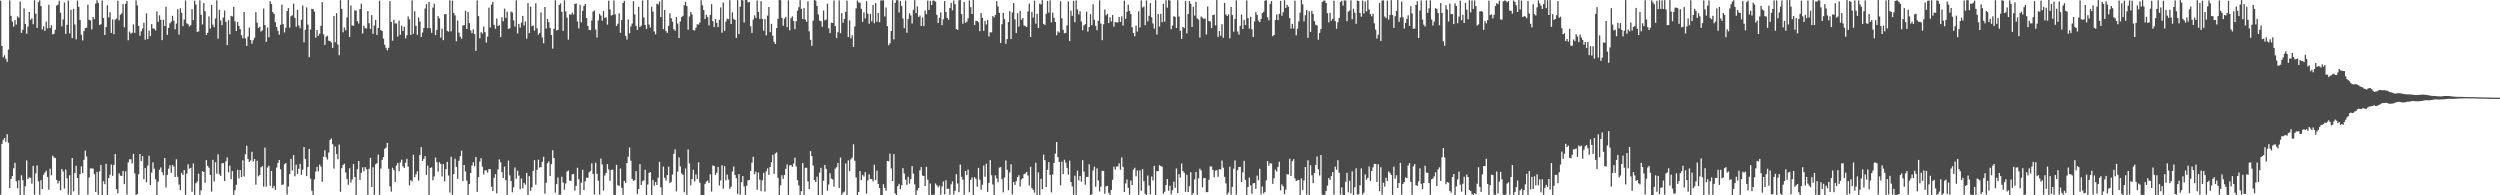 <?xml version="1.0" encoding="UTF-8"?>
<svg xmlns="http://www.w3.org/2000/svg" width="1920" height="150">
  <path d="M0 0.471h1v149.136H0zM1 35.258h1v75.233H1zM2 44.006h1v63.403H2zM3 42.430h1v63.516H3zM4 45.091h1v63.768H4zM5 47.455h1v55.589H5zM6 38.025h1v71.624H6zM7 0.299h1v144.202H7zM8 12.163h1v125.322H8zM9 16.569h1v118.681H9zM10 20.426h1v108.866H10zM11 15.337h1v109.697H11zM12 18.898h1v120.326H12zM13 12.579h1v132.007H13zM14 13.606h1v124.830H14zM15 1.200h1v148.577H15zM16 25.236h1v109.416H16zM17 22.820h1v115.565H17zM18 6.436h1v143.242H18zM19 18.458h1v124.582H19zM20 25.888h1v97.339H20zM21 20.432h1v117.060H21zM22 9.227h1v126.909H22zM23 15.179h1v121.425H23zM24 14.122h1v126.928H24zM25 18.653h1v108.734H25zM26 0.198h1v149.336H26zM27 10.522h1v122.605H27zM28 21.413h1v105.618H28zM29 1.699h1v137.574H29zM30 0.241h1v149.270H30zM31 4.681h1v133.737H31zM32 22.586h1v122.626H32zM33 20.218h1v114.010H33zM34 23.706h1v108.767H34zM35 16.577h1v114.521H35zM36 21.735h1v114.174H36zM37 3.675h1v142.061H37zM38 21.605h1v107.951H38zM39 19.361h1v115.276H39zM40 26.432h1v93.128H40zM41 25.886h1v95.048H41zM42 22.816h1v98.540H42zM43 4.321h1v133.871H43zM44 3.606h1v137.347H44zM45 0.588h1v138.373H45zM46 9.793h1v136.331H46zM47 20.268h1v109.596H47zM48 14.964h1v116.713H48zM49 1.944h1v142.850H49zM50 26.074h1v104.150H50zM51 19.071h1v117.819H51zM52 0.464h1v148.947H52zM53 25.583h1v109.037H53zM54 7.535h1v142.175H54zM55 29.284h1v92.039H55zM56 6.758h1v140.227H56zM57 18.774h1v114.114H57zM58 30.218h1v97.132H58zM59 0.387h1v136.305H59zM60 5.209h1v144.457H60zM61 15.347h1v118.399H61zM62 26.679h1v101.040H62zM63 31.033h1v101.931H63zM64 23.923h1v98.820H64zM65 21.619h1v94.026H65zM66 21.250h1v98.967H66zM67 3.512h1v145.945H67zM68 15.194h1v121.203H68zM69 15.681h1v113.671H69zM70 22.561h1v106.786H70zM71 13.092h1v116.460H71zM72 14.672h1v119.084H72zM73 2.754h1v144.725H73zM74 0.178h1v131.864H74zM75 2.190h1v147.337H75zM76 19.312h1v112.392H76zM77 18.635h1v108.012H77zM78 0.366h1v149.467H78zM79 13.757h1v125.417H79zM80 26.807h1v114.652H80zM81 20.795h1v104.980H81zM82 3.969h1v145.728H82zM83 13.370h1v123.375H83zM84 9.366h1v124.752H84zM85 25.308h1v101.046H85zM86 14.953h1v120.041H86zM87 26.278h1v100.386H87zM88 15.107h1v103.213H88zM89 14.279h1v130.989H89zM90 0.548h1v147.868H90zM91 15.600h1v117.536H91zM92 11.338h1v123.584H92zM93 10.241h1v124.858H93zM94 3.189h1v128.084H94zM95 20.951h1v120.465H95zM96 2.959h1v128.579H96zM97 0.747h1v148.707H97zM98 30.914h1v93.830H98zM99 24.248h1v98.100H99zM100 25.863h1v96.470H100zM101 25.156h1v100.260H101zM102 18.763h1v99.417H102zM103 25.223h1v107.889H103zM104 0.290h1v149.355H104zM105 4.218h1v144.790H105zM106 19.840h1v113.975H106zM107 27.495h1v90.825H107zM108 24.022h1v99.702H108zM109 21.977h1v97.918H109zM110 17.510h1v120.169H110zM111 30.504h1v98.455H111zM112 10.282h1v129.715H112zM113 30.002h1v97.089H113zM114 23.467h1v96.147H114zM115 27.736h1v114.376H115zM116 18.489h1v114.001H116zM117 21.745h1v102.947H117zM118 22.189h1v107.345H118zM119 23.399h1v114.202H119zM120 8.822h1v140.915H120zM121 16.721h1v122.826H121zM122 11.783h1v118.645H122zM123 15.176h1v113.452H123zM124 30.808h1v101.360H124zM125 15.131h1v119.426H125zM126 19.991h1v101.344H126zM127 5.163h1v138.888H127zM128 26.803h1v107.555H128zM129 21.446h1v108.109H129zM130 17.935h1v108.980H130zM131 16.613h1v116.102H131zM132 12.133h1v114.524H132zM133 15.859h1v112.087H133zM134 22.550h1v113.396H134zM135 18.075h1v104.311H135zM136 7.079h1v128.726H136zM137 26.595h1v115.134H137zM138 6.415h1v139.581H138zM139 9.860h1v122.899H139zM140 20.116h1v114.293H140zM141 15.048h1v115.536H141zM142 0.365h1v149.253H142zM143 17.935h1v115.373H143zM144 18.654h1v107.518H144zM145 20.301h1v109.185H145zM146 19.345h1v109.527H146zM147 6.990h1v140.335H147zM148 15.410h1v110.140H148zM149 0.584h1v149.115H149zM150 3.506h1v137.229H150zM151 24.502h1v114.864H151zM152 24.104h1v109.297H152zM153 0.327h1v149.299H153zM154 11.335h1v134.765H154zM155 18.776h1v112.639H155zM156 2.420h1v129.604H156zM157 8.609h1v131.714H157zM158 26.862h1v96.101H158zM159 25.256h1v102.096H159zM160 12.601h1v116.230H160zM161 21.976h1v112.340H161zM162 3.740h1v143.420H162zM163 18.968h1v103.752H163zM164 20.821h1v118.582H164zM165 14.228h1v110.384H165zM166 0.280h1v133.025H166zM167 29.689h1v88.849H167zM168 7.577h1v126.252H168zM169 15.672h1v119.407H169zM170 19.371h1v106.074H170zM171 13.448h1v111.798H171zM172 8.125h1v130.959H172zM173 16.704h1v107.247H173zM174 34.624h1v86.309H174zM175 15.538h1v116.796H175zM176 26.292h1v100.956H176zM177 12.162h1v125.507H177zM178 12.621h1v118.817H178zM179 5.292h1v144.256H179zM180 16.443h1v129.640H180zM181 23.790h1v118.065H181zM182 16.847h1v113.566H182zM183 19.956h1v117.085H183zM184 22.382h1v108.243H184zM185 27.047h1v108.855H185zM186 29.408h1v93.741H186zM187 9.214h1v126.328H187zM188 29.565h1v88.894H188zM189 35.274h1v76.675H189zM190 28.090h1v94.071H190zM191 21.156h1v103.193H191zM192 30.709h1v92.530H192zM193 33.572h1v82.994H193zM194 30.939h1v93.137H194zM195 28.955h1v93.151H195zM196 9.352h1v132.498H196zM197 17.420h1v106.000H197zM198 21.544h1v113.889H198zM199 20.510h1v113.789H199zM200 24.293h1v104.224H200zM201 23.280h1v104.325H201zM202 6.522h1v136.853H202zM203 19.236h1v94.120H203zM204 32.169h1v111.134H204zM205 21.096h1v107.582H205zM206 28.607h1v98.692H206zM207 0.902h1v141.718H207zM208 3.106h1v128.168H208zM209 9.326h1v135.139H209zM210 10.583h1v132.165H210zM211 17.059h1v128.792H211zM212 20.679h1v107.991H212zM213 23.654h1v101.450H213zM214 26.685h1v96.191H214zM215 19.029h1v110.911H215zM216 3.580h1v138.385H216zM217 18.594h1v123.091H217zM218 24.911h1v101.288H218zM219 21.304h1v103.935H219zM220 8.425h1v141.000H220zM221 6.206h1v137.025H221zM222 21.212h1v112.537H222zM223 12.496h1v109.507H223zM224 11.787h1v119.206H224zM225 2.771h1v116.352H225zM226 13.751h1v121.693H226zM227 20.530h1v105.915H227zM228 7.596h1v126.008H228zM229 19.503h1v110.139H229zM230 21.679h1v104.116H230zM231 15.231h1v119.011H231zM232 4.227h1v126.194H232zM233 32.534h1v80.373H233zM234 22.854h1v99.210H234zM235 5.740h1v129.494H235zM236 18.907h1v109.293H236zM237 43.856h1v70.537H237zM238 22.553h1v114.658H238zM239 6.780h1v139.682H239zM240 7.015h1v142.905H240zM241 8.983h1v128.775H241zM242 28.940h1v102.774H242zM243 23.092h1v104.996H243zM244 27.499h1v104.082H244zM245 25.886h1v100.503H245zM246 19.808h1v108.069H246zM247 1.622h1v137.930H247zM248 26.311h1v94.164H248zM249 34.474h1v80.940H249zM250 28.154h1v92.669H250zM251 27.452h1v95.125H251zM252 31.220h1v85.929H252zM253 31.542h1v75.951H253zM254 32.690h1v73.632H254zM255 36.739h1v74.049H255zM256 12.219h1v117.221H256zM257 32.458h1v80.030H257zM258 10.132h1v108.157H258zM259 34.194h1v88.105H259zM260 42.392h1v68.599H260zM261 0.139h1v147.185H261zM262 6.794h1v122.383H262zM263 24.813h1v101.838H263zM264 21.157h1v104.558H264zM265 23.246h1v109.144H265zM266 13.398h1v123.957H266zM267 0.032h1v141.829H267zM268 28.384h1v100.823H268zM269 4.208h1v136.007H269zM270 19.473h1v118.285H270zM271 19.906h1v106.135H271zM272 8.008h1v127.937H272zM273 8.128h1v141.559H273zM274 16.205h1v113.740H274zM275 18.055h1v105.650H275zM276 6.907h1v131.223H276zM277 2.825h1v129.903H277zM278 25.823h1v102.665H278zM279 19.774h1v111.782H279zM280 21.653h1v106.713H280zM281 21.867h1v108.152H281zM282 8.556h1v141.032H282zM283 17.885h1v111.756H283zM284 22.190h1v99.039H284zM285 11.566h1v132.149H285zM286 26.025h1v102.433H286zM287 19.614h1v129.953H287zM288 15.241h1v111.043H288zM289 26.828h1v98.549H289zM290 21.529h1v97.208H290zM291 0.493h1v149.143H291zM292 23.166h1v106.242H292zM293 23.836h1v98.996H293zM294 29.644h1v90.991H294zM295 34.361h1v79.922H295zM296 36.689h1v76.744H296zM297 38.674h1v71.015H297zM298 36.693h1v92.907H298zM299 0.912h1v142.288H299zM300 16.865h1v130.335H300zM301 31.253h1v97.574H301zM302 15.187h1v115.482H302zM303 17.969h1v121.783H303zM304 18.050h1v109.035H304zM305 28.180h1v96.957H305zM306 15.811h1v115.753H306zM307 26.730h1v98.026H307zM308 19.677h1v102.969H308zM309 23.831h1v103.869H309zM310 20.547h1v108.411H310zM311 29.475h1v95.479H311zM312 27.063h1v94.889H312zM313 12.569h1v115.354H313zM314 14.911h1v127.467H314zM315 26.893h1v111.515H315zM316 0.291h1v138.980H316zM317 25.854h1v93.027H317zM318 8.674h1v127.424H318zM319 19.812h1v114.028H319zM320 26.662h1v104.851H320zM321 13.490h1v125.151H321zM322 16.541h1v102.470H322zM323 28.414h1v84.591H323zM324 25.011h1v98.616H324zM325 21.574h1v100.507H325zM326 6.576h1v113.347H326zM327 3.159h1v131.116H327zM328 21.635h1v105.567H328zM329 1.520h1v148.184H329zM330 21.651h1v107.326H330zM331 25.212h1v103.316H331zM332 5.845h1v132.636H332zM333 2.802h1v132.662H333zM334 26.974h1v94.089H334zM335 23.001h1v101.598H335zM336 12.395h1v119.406H336zM337 14.124h1v110.421H337zM338 28.885h1v96.963H338zM339 22.035h1v113.446H339zM340 30.830h1v95.151H340zM341 10.959h1v128.391H341zM342 10.796h1v119.077H342zM343 23.686h1v100.653H343zM344 24.310h1v110.439H344zM345 0.273h1v147.661H345zM346 24.087h1v96.267H346zM347 0.517h1v149.233H347zM348 9.915h1v123.760H348zM349 11.846h1v109.988H349zM350 31.677h1v96.495H350zM351 15.777h1v121.523H351zM352 25.050h1v98.393H352zM353 28.216h1v91.694H353zM354 29.743h1v85.955H354zM355 19.618h1v119.443H355zM356 19.320h1v107.389H356zM357 8.246h1v123.437H357zM358 22.279h1v116.383H358zM359 9.148h1v140.689H359zM360 17.750h1v123.590H360zM361 23.371h1v109.524H361zM362 25.483h1v101.595H362zM363 22.539h1v102.064H363zM364 26.206h1v101.498H364zM365 39.108h1v81.444H365zM366 0.351h1v146.989H366zM367 12.373h1v123.681H367zM368 29.419h1v94.658H368zM369 24.713h1v96.722H369zM370 25.742h1v102.325H370zM371 20.325h1v113.633H371zM372 24.661h1v106.149H372zM373 32.684h1v98.137H373zM374 28.092h1v104.470H374zM375 5.838h1v124.027H375zM376 21.075h1v108.935H376zM377 3.467h1v139.906H377zM378 1.464h1v145.209H378zM379 19.110h1v117.484H379zM380 21.993h1v111.807H380zM381 14.256h1v134.199H381zM382 20.035h1v110.065H382zM383 19.288h1v103.121H383zM384 28.513h1v96.178H384zM385 13.264h1v118.883H385zM386 16.334h1v120.423H386zM387 6.595h1v121.335H387zM388 13.734h1v124.621H388zM389 8.889h1v140.804H389zM390 22.163h1v101.181H390zM391 21.817h1v112.816H391zM392 8.843h1v130.216H392zM393 9.565h1v138.138H393zM394 15.622h1v128.189H394zM395 20.395h1v108.208H395zM396 0.268h1v137.048H396zM397 25.698h1v105.389H397zM398 18.314h1v116.548H398zM399 21.209h1v124.124H399zM400 17.288h1v119.849H400zM401 12.163h1v132.545H401zM402 19.602h1v120.861H402zM403 16.510h1v125.305H403zM404 29.717h1v103.085H404zM405 2.372h1v147.474H405zM406 25.492h1v109.818H406zM407 5.087h1v141.406H407zM408 20.126h1v123.751H408zM409 19.558h1v111.686H409zM410 23.433h1v99.614H410zM411 2.549h1v139.292H411zM412 21.770h1v108.668H412zM413 26.613h1v96.031H413zM414 25.301h1v103.358H414zM415 9.519h1v118.820H415zM416 28.828h1v95.422H416zM417 33.232h1v87.205H417zM418 5.388h1v143.373H418zM419 21.945h1v118.371H419zM420 14.704h1v110.691H420zM421 17.048h1v106.843H421zM422 21.380h1v113.834H422zM423 26.856h1v99.211H423zM424 37.338h1v78.042H424zM425 22.099h1v99.310H425zM426 0.247h1v147.724H426zM427 23.366h1v118.044H427zM428 23.050h1v113.220H428zM429 3.723h1v145.846H429zM430 2.616h1v146.821H430zM431 9.074h1v126.663H431zM432 23.705h1v116.471H432zM433 0.192h1v145.460H433zM434 8.717h1v132.160H434zM435 13.524h1v118.253H435zM436 30.399h1v100.549H436zM437 10.935h1v127.644H437zM438 11.388h1v127.662H438zM439 9.656h1v124.213H439zM440 11.122h1v122.397H440zM441 3.122h1v143.282H441zM442 2.549h1v140.183H442zM443 16.409h1v112.425H443zM444 21.882h1v115.786H444zM445 3.642h1v145.882H445zM446 17.088h1v123.213H446zM447 8.319h1v122.040H447zM448 4.487h1v141.490H448zM449 2.966h1v136.250H449zM450 13.829h1v122.687H450zM451 19.930h1v116.617H451zM452 23.010h1v109.317H452zM453 23.161h1v108.068H453zM454 15.753h1v109.664H454zM455 8.898h1v124.679H455zM456 8.029h1v141.332H456zM457 22.680h1v102.344H457zM458 28.830h1v104.627H458zM459 15.770h1v123.017H459zM460 10.672h1v138.706H460zM461 12.006h1v109.821H461zM462 15.904h1v110.384H462zM463 8.488h1v137.840H463zM464 13.738h1v121.089H464zM465 13.251h1v119.578H465zM466 18.892h1v107.118H466zM467 0.533h1v129.634H467zM468 7.285h1v131.595H468zM469 11.907h1v118.606H469zM470 11.400h1v118.910H470zM471 0.374h1v149.273H471zM472 11.021h1v138.824H472zM473 19.936h1v106.702H473zM474 18.209h1v124.040H474zM475 10.225h1v132.493H475zM476 25.149h1v104.256H476zM477 15.464h1v128.800H477zM478 2.292h1v147.304H478zM479 0.606h1v138.283H479zM480 27.569h1v112.907H480zM481 30.342h1v94.907H481zM482 14.941h1v105.498H482zM483 25.527h1v87.797H483zM484 20.294h1v103.166H484zM485 18.082h1v119.263H485zM486 0.925h1v138.024H486zM487 11.044h1v127.278H487zM488 19.806h1v111.621H488zM489 22.949h1v125.985H489zM490 5.225h1v140.019H490zM491 20.731h1v105.331H491zM492 19.687h1v122.424H492zM493 0.351h1v138.857H493zM494 13.428h1v125.040H494zM495 19.179h1v111.220H495zM496 22.174h1v127.578H496zM497 0.000h1v141.736H497zM498 18.894h1v113.877H498zM499 21.125h1v110.974H499zM500 5.105h1v144.693H500zM501 8.917h1v129.230H501zM502 24.158h1v118.458H502zM503 26.377h1v113.366H503zM504 2.814h1v139.213H504zM505 3.490h1v132.968H505zM506 1.156h1v123.134H506zM507 13.171h1v130.672H507zM508 0.053h1v149.640H508zM509 22.370h1v105.644H509zM510 7.639h1v128.934H510zM511 23.869h1v114.771H511zM512 25.262h1v109.158H512zM513 19.883h1v108.151H513zM514 10.256h1v130.356H514zM515 14.035h1v125.518H515zM516 16.646h1v117.371H516zM517 22.349h1v95.841H517zM518 23.667h1v91.093H518zM519 13.177h1v133.841H519zM520 18.140h1v113.618H520zM521 29.257h1v91.686H521zM522 16.509h1v111.308H522zM523 13.151h1v120.083H523zM524 12.124h1v122.041H524zM525 3.971h1v143.708H525zM526 1.421h1v127.994H526zM527 4.656h1v144.970H527zM528 22.841h1v91.885H528zM529 12.637h1v112.922H529zM530 9.265h1v133.118H530zM531 11.066h1v126.391H531zM532 23.115h1v107.283H532zM533 23.422h1v116.003H533zM534 21.306h1v112.729H534zM535 18.631h1v118.715H535zM536 18.875h1v105.776H536zM537 17.252h1v123.077H537zM538 0.152h1v149.842H538zM539 4.039h1v145.766H539zM540 7.682h1v142.029H540zM541 14.547h1v126.809H541zM542 11.330h1v128.135H542zM543 13.101h1v125.561H543zM544 19.568h1v120.987H544zM545 11.487h1v122.312H545zM546 3.244h1v143.917H546zM547 16.270h1v110.781H547zM548 20.796h1v106.678H548zM549 14.636h1v119.700H549zM550 17.462h1v115.199H550zM551 20.827h1v107.367H551zM552 15.198h1v127.232H552zM553 5.700h1v132.864H553zM554 25.110h1v101.824H554zM555 1.928h1v142.944H555zM556 23.749h1v103.822H556zM557 16.610h1v121.984H557zM558 14.328h1v119.760H558zM559 14.807h1v123.065H559zM560 0.132h1v144.798H560zM561 18.451h1v124.989H561zM562 9.478h1v122.239H562zM563 14.492h1v113.397H563zM564 15.314h1v119.055H564zM565 29.091h1v107.816H565zM566 0.097h1v148.810H566zM567 26.145h1v107.532H567zM568 5.098h1v144.506H568zM569 0.008h1v139.794H569zM570 0.288h1v134.913H570zM571 17.281h1v125.948H571zM572 0.051h1v149.661H572zM573 0.024h1v142.639H573zM574 1.738h1v136.784H574zM575 1.600h1v136.588H575zM576 20.239h1v111.093H576zM577 25.246h1v99.734H577zM578 15.077h1v105.288H578zM579 11.813h1v121.964H579zM580 13.801h1v118.009H580zM581 0.376h1v145.389H581zM582 9.141h1v123.383H582zM583 14.476h1v123.534H583zM584 0.944h1v145.899H584zM585 14.542h1v123.966H585zM586 23.605h1v109.169H586zM587 14.639h1v132.522H587zM588 27.193h1v104.318H588zM589 11.965h1v117.330H589zM590 5.386h1v128.905H590zM591 24.666h1v103.552H591zM592 18.271h1v106.423H592zM593 27.424h1v91.462H593zM594 32.097h1v101.389H594zM595 33.796h1v84.043H595zM596 21.537h1v95.498H596zM597 14.380h1v122.156H597zM598 0.004h1v149.922H598zM599 0.153h1v142.125H599zM600 13.676h1v120.946H600zM601 19.788h1v117.565H601zM602 14.315h1v120.132H602zM603 12.950h1v116.690H603zM604 20.913h1v105.369H604zM605 0.257h1v149.444H605zM606 23.309h1v103.725H606zM607 14.018h1v112.731H607zM608 12.586h1v115.506H608zM609 16.075h1v109.567H609zM610 22.406h1v98.677H610zM611 16.298h1v111.522H611zM612 8.245h1v130.152H612zM613 5.572h1v136.885H613zM614 0.057h1v149.602H614zM615 6.821h1v140.005H615zM616 14.665h1v110.543H616zM617 6.238h1v143.540H617zM618 15.061h1v113.829H618zM619 16.748h1v112.047H619zM620 1.035h1v138.215H620zM621 24.092h1v121.158H621zM622 30.551h1v85.502H622zM623 35.166h1v84.697H623zM624 15.846h1v111.291H624zM625 0.055h1v138.263H625zM626 0.478h1v139.271H626zM627 4.612h1v131.080H627zM628 11.088h1v138.698H628zM629 15.811h1v116.781H629zM630 16.301h1v112.630H630zM631 20.575h1v129.047H631zM632 8.059h1v130.769H632zM633 15.605h1v111.049H633zM634 14.992h1v114.689H634zM635 2.857h1v143.595H635zM636 21.773h1v119.871H636zM637 25.419h1v107.601H637zM638 17.380h1v119.795H638zM639 17.680h1v120.150H639zM640 0.381h1v142.994H640zM641 20.042h1v109.433H641zM642 29.247h1v99.213H642zM643 24.841h1v100.293H643zM644 0.302h1v144.128H644zM645 25.503h1v95.542H645zM646 10.159h1v139.619H646zM647 17.451h1v130.513H647zM648 14.502h1v132.650H648zM649 9.047h1v116.508H649zM650 0.496h1v149.204H650zM651 28.399h1v94.751H651zM652 15.642h1v115.802H652zM653 29.509h1v92.870H653zM654 27.081h1v93.928H654zM655 36.012h1v74.833H655zM656 20.259h1v103.221H656zM657 6.410h1v129.833H657zM658 0.353h1v149.441H658zM659 1.999h1v145.529H659zM660 1.993h1v129.396H660zM661 6.702h1v131.701H661zM662 16.756h1v117.487H662zM663 9.420h1v126.148H663zM664 14.135h1v118.099H664zM665 0.904h1v147.836H665zM666 10.439h1v128.075H666zM667 18.250h1v115.616H667zM668 10.654h1v126.842H668zM669 16.430h1v121.106H669zM670 3.787h1v135.492H670zM671 17.797h1v108.708H671zM672 2.360h1v135.937H672zM673 16.717h1v114.280H673zM674 10.029h1v131.256H674zM675 17.055h1v127.276H675zM676 0.283h1v149.609H676zM677 0.307h1v149.646H677zM678 0.187h1v141.336H678zM679 12.608h1v131.734H679zM680 5.798h1v140.730H680zM681 20.133h1v103.483H681zM682 34.711h1v89.215H682zM683 33.233h1v84.771H683zM684 23.803h1v105.595H684zM685 0.178h1v138.807H685zM686 30.278h1v88.084H686zM687 2.228h1v146.372H687zM688 0.112h1v149.633H688zM689 0.179h1v142.788H689zM690 9.561h1v131.585H690zM691 0.836h1v144.465H691zM692 4.494h1v137.865H692zM693 14.252h1v114.811H693zM694 21.678h1v111.586H694zM695 0.425h1v137.635H695zM696 25.083h1v116.851H696zM697 14.465h1v121.299H697zM698 10.174h1v130.797H698zM699 11.852h1v125.661H699zM700 18.018h1v109.536H700zM701 7.547h1v125.758H701zM702 0.079h1v141.539H702zM703 10.075h1v139.612H703zM704 4.913h1v141.293H704zM705 13.066h1v131.347H705zM706 11.902h1v118.947H706zM707 19.987h1v108.314H707zM708 13.407h1v121.421H708zM709 20.034h1v115.111H709zM710 8.067h1v134.720H710zM711 10.928h1v117.182H711zM712 0.418h1v137.508H712zM713 7.634h1v142.122H713zM714 0.628h1v140.352H714zM715 3.861h1v145.821H715zM716 0.473h1v149.072H716zM717 0.438h1v149.083H717zM718 1.205h1v139.720H718zM719 11.361h1v130.942H719zM720 17.644h1v126.237H720zM721 13.687h1v128.835H721zM722 9.529h1v139.936H722zM723 19.360h1v123.853H723zM724 14.805h1v124.623H724zM725 0.815h1v148.396H725zM726 9.289h1v129.147H726zM727 13.810h1v131.316H727zM728 15.241h1v129.643H728zM729 6.163h1v143.342H729zM730 2.101h1v139.475H730zM731 7.958h1v131.364H731zM732 0.302h1v149.094H732zM733 3.228h1v143.315H733zM734 22.161h1v111.583H734zM735 23.041h1v117.834H735zM736 0.201h1v147.388H736zM737 0.020h1v126.313H737zM738 10.821h1v124.953H738zM739 18.243h1v119.734H739zM740 1.584h1v148.043H740zM741 17.508h1v113.788H741zM742 16.738h1v117.744H742zM743 14.146h1v116.048H743zM744 0.305h1v147.371H744zM745 5.470h1v132.667H745zM746 10.776h1v125.515H746zM747 0.003h1v149.779H747zM748 19.323h1v116.817H748zM749 15.930h1v121.400H749zM750 16.111h1v127.243H750zM751 17.170h1v111.820H751zM752 23.942h1v114.032H752zM753 10.058h1v135.608H753zM754 13.656h1v128.279H754zM755 23.632h1v103.570H755zM756 16.004h1v119.736H756zM757 18.774h1v106.997H757zM758 15.292h1v132.040H758zM759 27.993h1v112.464H759zM760 24.808h1v98.182H760zM761 24.815h1v109.788H761zM762 12.338h1v129.348H762zM763 13.368h1v136.593H763zM764 11.403h1v123.303H764zM765 0.939h1v136.134H765zM766 4.985h1v135.041H766zM767 9.888h1v118.852H767zM768 32.955h1v95.395H768zM769 18.579h1v118.985H769zM770 9.870h1v137.914H770zM771 14.671h1v121.649H771zM772 33.624h1v89.564H772zM773 30.036h1v100.300H773zM774 16.880h1v129.156H774zM775 8.557h1v123.899H775zM776 30.028h1v96.112H776zM777 9.567h1v139.707H777zM778 2.341h1v137.387H778zM779 14.868h1v127.128H779zM780 25.273h1v113.950H780zM781 10.162h1v125.859H781zM782 20.416h1v114.131H782zM783 8.351h1v134.891H783zM784 15.160h1v122.632H784zM785 13.849h1v123.116H785zM786 19.521h1v114.213H786zM787 20.102h1v113.107H787zM788 20.799h1v111.206H788zM789 8.774h1v126.047H789zM790 2.714h1v139.662H790zM791 28.384h1v99.651H791zM792 9.092h1v135.294H792zM793 13.536h1v132.292H793zM794 0.437h1v147.477H794zM795 18.181h1v106.802H795zM796 10.610h1v138.996H796zM797 21.507h1v110.942H797zM798 2.764h1v147.050H798zM799 3.375h1v133.935H799zM800 0.111h1v145.253H800zM801 18.338h1v100.458H801zM802 19.136h1v103.866H802zM803 10.544h1v133.069H803zM804 0.742h1v129.679H804zM805 9.680h1v114.800H805zM806 0.241h1v134.071H806zM807 17.205h1v130.561H807zM808 9.600h1v124.458H808zM809 13.686h1v111.513H809zM810 16.905h1v101.105H810zM811 27.098h1v81.947H811zM812 24.132h1v96.541H812zM813 25.056h1v99.299H813zM814 0.957h1v141.347H814zM815 14.070h1v110.043H815zM816 22.899h1v110.842H816zM817 25.615h1v97.069H817zM818 25.287h1v99.581H818zM819 19.466h1v109.476H819zM820 1.090h1v133.034H820zM821 31.561h1v91.812H821zM822 8.184h1v131.643H822zM823 12.170h1v130.984H823zM824 0.665h1v149.009H824zM825 17.038h1v117.890H825zM826 0.354h1v149.317H826zM827 7.280h1v123.784H827zM828 11.080h1v127.483H828zM829 8.620h1v126.473H829zM830 16.572h1v122.926H830zM831 23.178h1v99.920H831zM832 19.454h1v112.396H832zM833 18.601h1v123.208H833zM834 8.912h1v126.993H834zM835 24.287h1v111.591H835zM836 20.744h1v105.425H836zM837 10.881h1v138.850H837zM838 19.282h1v129.934H838zM839 3.209h1v127.674H839zM840 15.139h1v112.873H840zM841 19.890h1v123.516H841zM842 23.265h1v106.043H842zM843 15.981h1v122.592H843zM844 0.311h1v146.724H844zM845 18.127h1v125.179H845zM846 30.813h1v100.378H846zM847 18.616h1v112.641H847zM848 7.338h1v141.469H848zM849 11.726h1v131.380H849zM850 10.672h1v132.089H850zM851 17.709h1v130.343H851zM852 13.365h1v136.360H852zM853 16.472h1v129.373H853zM854 11.572h1v126.526H854zM855 20.406h1v107.570H855zM856 16.950h1v113.260H856zM857 17.142h1v110.802H857zM858 17.237h1v110.590H858zM859 13.051h1v112.413H859zM860 16.848h1v113.491H860zM861 12.604h1v108.336H861zM862 19.670h1v108.511H862zM863 0.471h1v147.043H863zM864 14.479h1v126.412H864zM865 9.045h1v128.803H865zM866 3.544h1v140.726H866zM867 8.456h1v140.966H867zM868 10.862h1v127.770H868zM869 20.954h1v121.228H869zM870 25.415h1v104.890H870zM871 27.876h1v100.926H871zM872 19.709h1v115.729H872zM873 24.203h1v106.718H873zM874 8.718h1v140.892H874zM875 21.165h1v109.719H875zM876 0.306h1v146.176H876zM877 5.792h1v124.120H877zM878 5.042h1v134.126H878zM879 19.350h1v129.446H879zM880 0.290h1v149.615H880zM881 16.365h1v118.468H881zM882 12.128h1v130.413H882zM883 2.401h1v146.823H883zM884 13.215h1v122.350H884zM885 18.033h1v120.630H885zM886 21.900h1v105.559H886zM887 0.131h1v149.565H887zM888 26.497h1v104.915H888zM889 10.701h1v120.782H889zM890 20.383h1v106.512H890zM891 10.579h1v116.937H891zM892 17.060h1v110.994H892zM893 2.928h1v145.911H893zM894 16.655h1v130.574H894zM895 0.078h1v142.019H895zM896 5.893h1v131.549H896zM897 0.048h1v146.429H897zM898 0.348h1v142.343H898zM899 22.403h1v126.845H899zM900 19.586h1v126.604H900zM901 12.431h1v127.101H901zM902 12.977h1v131.366H902zM903 21.488h1v107.887H903zM904 0.137h1v148.073H904zM905 12.681h1v121.063H905zM906 23.590h1v112.835H906zM907 29.900h1v95.711H907zM908 20.680h1v110.707H908zM909 21.630h1v111.024H909zM910 0.733h1v146.567H910zM911 25.621h1v108.572H911zM912 10.696h1v136.796H912zM913 0.797h1v142.195H913zM914 2.901h1v129.333H914zM915 20.715h1v129.044H915zM916 5.226h1v143.003H916zM917 11.959h1v125.847H917zM918 1.375h1v130.680H918zM919 14.136h1v135.300H919zM920 15.066h1v121.968H920zM921 28.835h1v100.706H921zM922 12.674h1v118.229H922zM923 13.560h1v130.330H923zM924 14.495h1v122.367H924zM925 14.205h1v122.505H925zM926 26.490h1v121.106H926zM927 5.005h1v142.520H927zM928 16.202h1v121.885H928zM929 16.527h1v111.262H929zM930 21.491h1v106.470H930zM931 11.513h1v119.015H931zM932 11.223h1v124.985H932zM933 19.489h1v111.548H933zM934 0.056h1v130.668H934zM935 28.376h1v107.411H935zM936 23.865h1v106.096H936zM937 27.453h1v102.708H937zM938 18.573h1v104.749H938zM939 28.995h1v99.779H939zM940 2.220h1v133.593H940zM941 11.123h1v129.748H941zM942 12.287h1v137.260H942zM943 11.027h1v136.911H943zM944 29.366h1v98.674H944zM945 5.369h1v144.205H945zM946 11.618h1v131.893H946zM947 24.396h1v105.149H947zM948 14.499h1v108.700H948zM949 0.313h1v149.139H949zM950 24.210h1v106.530H950zM951 26.642h1v101.591H951zM952 19.802h1v108.374H952zM953 11.213h1v128.538H953zM954 22.275h1v110.069H954zM955 15.184h1v108.327H955zM956 19.210h1v118.938H956zM957 0.304h1v149.389H957zM958 13.995h1v129.623H958zM959 21.891h1v114.502H959zM960 12.824h1v129.524H960zM961 22.488h1v126.343H961zM962 28.395h1v112.353H962zM963 16.420h1v124.192H963zM964 9.339h1v135.733H964zM965 11.397h1v123.497H965zM966 15.813h1v122.606H966zM967 17.070h1v112.551H967zM968 14.517h1v134.769H968zM969 10.059h1v133.202H969zM970 9.033h1v139.555H970zM971 0.583h1v146.812H971zM972 0.098h1v138.384H972zM973 13.265h1v110.486H973zM974 15.626h1v111.613H974zM975 2.984h1v122.241H975zM976 0.824h1v124.853H976zM977 27.861h1v113.404H977zM978 26.867h1v110.070H978zM979 15.357h1v114.945H979zM980 11.039h1v120.729H980zM981 15.397h1v112.925H981zM982 10.650h1v113.573H982zM983 0.662h1v145.578H983zM984 12.061h1v129.556H984zM985 9.388h1v133.791H985zM986 0.102h1v148.927H986zM987 6.116h1v139.568H987zM988 3.703h1v130.069H988zM989 5.171h1v128.826H989zM990 13.935h1v107.996H990zM991 21.988h1v113.146H991zM992 18.373h1v105.410H992zM993 21.853h1v100.426H993zM994 0.496h1v136.531H994zM995 27.134h1v111.911H995zM996 22.041h1v116.413H996zM997 16.400h1v121.807H997zM998 9.732h1v139.958H998zM999 0.004h1v137.076H999zM1000 3.251h1v142.634H1000zM1001 16.315h1v122.286H1001zM1002 11.659h1v116.617H1002zM1003 7.735h1v141.763H1003zM1004 29.058h1v94.007H1004zM1005 8.654h1v141.116H1005zM1006 24.484h1v102.384H1006zM1007 8.282h1v126.341H1007zM1008 10.724h1v129.934H1008zM1009 16.269h1v116.587H1009zM1010 18.985h1v107.630H1010zM1011 19.545h1v100.614H1011zM1012 30.496h1v99.573H1012zM1013 25.302h1v109.514H1013zM1014 22.374h1v96.688H1014zM1015 1.588h1v147.874H1015zM1016 0.440h1v149.273H1016zM1017 0.461h1v149.088H1017zM1018 2.304h1v144.356H1018zM1019 10.119h1v132.441H1019zM1020 17.162h1v119.539H1020zM1021 9.824h1v128.353H1021zM1022 15.934h1v119.228H1022zM1023 14.515h1v117.604H1023zM1024 0.538h1v148.928H1024zM1025 16.249h1v111.737H1025zM1026 22.126h1v108.242H1026zM1027 17.097h1v105.968H1027zM1028 13.701h1v118.939H1028zM1029 1.500h1v147.922H1029zM1030 0.576h1v143.337H1030zM1031 4.315h1v145.374H1031zM1032 0.297h1v149.469H1032zM1033 0.405h1v139.230H1033zM1034 16.267h1v116.425H1034zM1035 9.000h1v138.715H1035zM1036 8.056h1v130.729H1036zM1037 0.232h1v148.253H1037zM1038 14.742h1v116.863H1038zM1039 6.734h1v143.001H1039zM1040 9.749h1v134.014H1040zM1041 18.281h1v110.984H1041zM1042 0.422h1v148.922H1042zM1043 0.764h1v148.536H1043zM1044 9.980h1v132.302H1044zM1045 12.815h1v116.499H1045zM1046 0.478h1v148.936H1046zM1047 10.377h1v137.528H1047zM1048 1.124h1v132.803H1048zM1049 8.753h1v129.211H1049zM1050 0.204h1v136.403H1050zM1051 7.305h1v120.548H1051zM1052 10.781h1v128.188H1052zM1053 12.551h1v118.725H1053zM1054 10.490h1v118.045H1054zM1055 17.899h1v107.931H1055zM1056 22.797h1v103.170H1056zM1057 29.656h1v110.060H1057zM1058 26.704h1v99.451H1058zM1059 2.232h1v144.598H1059zM1060 31.543h1v96.897H1060zM1061 0.407h1v149.081H1061zM1062 0.265h1v140.030H1062zM1063 12.699h1v130.618H1063zM1064 13.902h1v122.567H1064zM1065 0.478h1v138.636H1065zM1066 14.999h1v116.661H1066zM1067 11.574h1v121.186H1067zM1068 0.105h1v134.299H1068zM1069 11.559h1v138.123H1069zM1070 21.435h1v106.588H1070zM1071 12.442h1v124.780H1071zM1072 8.342h1v126.236H1072zM1073 0.036h1v144.415H1073zM1074 16.798h1v123.799H1074zM1075 13.402h1v111.692H1075zM1076 1.236h1v148.284H1076zM1077 13.301h1v127.953H1077zM1078 21.928h1v117.904H1078zM1079 17.604h1v118.619H1079zM1080 14.563h1v122.298H1080zM1081 11.740h1v115.364H1081zM1082 19.913h1v105.351H1082zM1083 4.699h1v134.971H1083zM1084 10.283h1v139.357H1084zM1085 22.129h1v105.612H1085zM1086 21.836h1v104.160H1086zM1087 3.765h1v138.421H1087zM1088 0.966h1v141.794H1088zM1089 29.205h1v110.131H1089zM1090 8.044h1v121.239H1090zM1091 0.339h1v140.888H1091zM1092 14.986h1v130.386H1092zM1093 18.937h1v121.594H1093zM1094 20.344h1v106.941H1094zM1095 0.241h1v132.341H1095zM1096 9.903h1v122.866H1096zM1097 6.414h1v134.201H1097zM1098 0.309h1v149.231H1098zM1099 15.015h1v122.680H1099zM1100 19.598h1v117.527H1100zM1101 16.603h1v118.865H1101zM1102 6.287h1v126.025H1102zM1103 6.826h1v136.097H1103zM1104 10.037h1v120.106H1104zM1105 19.463h1v109.060H1105zM1106 2.380h1v136.605H1106zM1107 9.949h1v110.867H1107zM1108 31.752h1v81.901H1108zM1109 35.104h1v85.828H1109zM1110 4.005h1v137.499H1110zM1111 7.285h1v132.470H1111zM1112 16.530h1v123.745H1112zM1113 2.770h1v143.937H1113zM1114 10.861h1v137.125H1114zM1115 10.739h1v125.223H1115zM1116 18.479h1v115.154H1116zM1117 2.593h1v147.142H1117zM1118 4.600h1v138.606H1118zM1119 17.840h1v120.007H1119zM1120 12.773h1v119.051H1120zM1121 0.488h1v141.342H1121zM1122 15.539h1v131.643H1122zM1123 11.342h1v129.744H1123zM1124 17.688h1v118.061H1124zM1125 2.176h1v147.496H1125zM1126 7.413h1v126.605H1126zM1127 14.797h1v121.173H1127zM1128 0.168h1v145.856H1128zM1129 9.506h1v137.110H1129zM1130 0.305h1v148.755H1130zM1131 6.830h1v142.766H1131zM1132 0.346h1v148.006H1132zM1133 4.649h1v144.451H1133zM1134 19.596h1v121.461H1134zM1135 18.715h1v109.763H1135zM1136 8.832h1v134.663H1136zM1137 8.487h1v139.008H1137zM1138 9.001h1v124.898H1138zM1139 22.945h1v104.586H1139zM1140 16.076h1v111.512H1140zM1141 17.920h1v104.063H1141zM1142 15.398h1v125.863H1142zM1143 0.473h1v149.436H1143zM1144 11.640h1v130.523H1144zM1145 10.938h1v123.272H1145zM1146 14.057h1v120.294H1146zM1147 11.346h1v138.170H1147zM1148 4.568h1v145.082H1148zM1149 2.433h1v129.252H1149zM1150 3.155h1v145.404H1150zM1151 0.508h1v138.926H1151zM1152 14.936h1v117.050H1152zM1153 15.095h1v122.608H1153zM1154 0.952h1v148.622H1154zM1155 0.348h1v149.289H1155zM1156 0.598h1v148.920H1156zM1157 1.714h1v139.270H1157zM1158 0.853h1v139.084H1158zM1159 8.193h1v141.353H1159zM1160 8.243h1v127.716H1160zM1161 10.442h1v116.325H1161zM1162 0.319h1v149.353H1162zM1163 1.590h1v145.893H1163zM1164 4.071h1v139.624H1164zM1165 9.225h1v129.419H1165zM1166 0.045h1v149.834H1166zM1167 7.299h1v138.948H1167zM1168 0.367h1v144.645H1168zM1169 13.065h1v136.634H1169zM1170 12.379h1v133.612H1170zM1171 12.692h1v128.854H1171zM1172 14.019h1v119.499H1172zM1173 0.645h1v149.066H1173zM1174 10.409h1v120.953H1174zM1175 18.226h1v127.234H1175zM1176 21.059h1v114.797H1176zM1177 3.197h1v141.978H1177zM1178 10.831h1v124.596H1178zM1179 11.903h1v130.473H1179zM1180 5.660h1v128.251H1180zM1181 0.255h1v142.096H1181zM1182 2.628h1v135.150H1182zM1183 4.414h1v143.282H1183zM1184 6.860h1v130.767H1184zM1185 3.119h1v146.526H1185zM1186 0.058h1v144.243H1186zM1187 6.317h1v135.677H1187zM1188 0.105h1v143.490H1188zM1189 11.515h1v125.962H1189zM1190 0.110h1v145.436H1190zM1191 20.657h1v104.568H1191zM1192 10.795h1v138.934H1192zM1193 15.243h1v127.466H1193zM1194 14.563h1v119.807H1194zM1195 11.725h1v122.617H1195zM1196 0.880h1v139.811H1196zM1197 13.636h1v118.664H1197zM1198 12.802h1v113.555H1198zM1199 21.710h1v94.699H1199zM1200 26.243h1v95.790H1200zM1201 25.565h1v92.552H1201zM1202 31.609h1v78.820H1202zM1203 29.874h1v83.082H1203zM1204 31.989h1v79.821H1204zM1205 22.168h1v99.129H1205zM1206 35.136h1v86.482H1206zM1207 35.086h1v83.820H1207zM1208 30.350h1v84.348H1208zM1209 31.622h1v83.059H1209zM1210 26.332h1v87.708H1210zM1211 27.995h1v92.470H1211zM1212 32.341h1v79.370H1212zM1213 26.598h1v85.913H1213zM1214 28.780h1v83.098H1214zM1215 30.681h1v91.194H1215zM1216 34.354h1v80.664H1216zM1217 32.229h1v80.040H1217zM1218 36.802h1v74.620H1218zM1219 32.132h1v81.692H1219zM1220 42.359h1v76.541H1220zM1221 35.483h1v71.399H1221zM1222 42.722h1v68.559H1222zM1223 35.510h1v82.711H1223zM1224 45.049h1v60.947H1224zM1225 10.636h1v112.147H1225zM1226 5.494h1v124.336H1226zM1227 44.219h1v58.923H1227zM1228 27.197h1v93.554H1228zM1229 46.771h1v59.997H1229zM1230 44.243h1v57.475H1230zM1231 32.614h1v83.954H1231zM1232 32.776h1v94.752H1232zM1233 16.117h1v111.842H1233zM1234 39.613h1v72.044H1234zM1235 48.238h1v52.448H1235zM1236 36.379h1v77.052H1236zM1237 6.330h1v136.938H1237zM1238 18.853h1v114.012H1238zM1239 23.304h1v103.526H1239zM1240 22.813h1v109.924H1240zM1241 27.796h1v95.047H1241zM1242 17.509h1v101.503H1242zM1243 21.833h1v114.411H1243zM1244 17.757h1v117.028H1244zM1245 22.921h1v103.105H1245zM1246 27.977h1v91.590H1246zM1247 23.576h1v105.202H1247zM1248 0.092h1v141.521H1248zM1249 25.918h1v91.712H1249zM1250 22.704h1v106.645H1250zM1251 24.081h1v88.813H1251zM1252 17.230h1v118.278H1252zM1253 23.408h1v123.144H1253zM1254 20.703h1v111.399H1254zM1255 20.078h1v114.658H1255zM1256 6.077h1v132.830H1256zM1257 22.080h1v116.192H1257zM1258 26.942h1v113.797H1258zM1259 9.146h1v132.472H1259zM1260 24.056h1v101.017H1260zM1261 17.889h1v110.433H1261zM1262 20.078h1v113.212H1262zM1263 0.259h1v148.979H1263zM1264 14.963h1v122.379H1264zM1265 20.823h1v107.831H1265zM1266 23.043h1v104.318H1266zM1267 21.225h1v111.453H1267zM1268 0.243h1v149.524H1268zM1269 1.877h1v147.948H1269zM1270 3.259h1v140.262H1270zM1271 17.567h1v117.077H1271zM1272 0.567h1v146.720H1272zM1273 7.006h1v128.098H1273zM1274 0.144h1v148.891H1274zM1275 6.880h1v137.387H1275zM1276 0.262h1v143.634H1276zM1277 6.864h1v131.805H1277zM1278 0.080h1v149.438H1278zM1279 7.279h1v125.995H1279zM1280 19.344h1v113.039H1280zM1281 19.204h1v110.038H1281zM1282 0.070h1v142.497H1282zM1283 8.951h1v125.120H1283zM1284 16.313h1v128.468H1284zM1285 9.129h1v139.558H1285zM1286 5.865h1v142.763H1286zM1287 5.864h1v127.216H1287zM1288 6.286h1v134.974H1288zM1289 18.291h1v120.725H1289zM1290 7.083h1v125.869H1290zM1291 20.968h1v110.602H1291zM1292 20.585h1v106.696H1292zM1293 5.528h1v138.483H1293zM1294 25.695h1v105.154H1294zM1295 20.255h1v118.061H1295zM1296 14.154h1v133.116H1296zM1297 19.401h1v109.983H1297zM1298 0.274h1v149.544H1298zM1299 16.184h1v116.365H1299zM1300 11.467h1v133.129H1300zM1301 6.779h1v136.348H1301zM1302 8.396h1v130.922H1302zM1303 13.744h1v111.059H1303zM1304 10.184h1v132.749H1304zM1305 12.532h1v122.929H1305zM1306 21.411h1v100.221H1306zM1307 17.767h1v118.341H1307zM1308 0.370h1v149.320H1308zM1309 7.213h1v121.969H1309zM1310 11.966h1v127.990H1310zM1311 4.295h1v133.342H1311zM1312 0.356h1v149.117H1312zM1313 13.759h1v125.546H1313zM1314 14.810h1v121.477H1314zM1315 12.127h1v137.510H1315zM1316 17.873h1v123.394H1316zM1317 16.466h1v120.154H1317zM1318 6.452h1v130.319H1318zM1319 23.623h1v106.773H1319zM1320 5.339h1v136.713H1320zM1321 14.251h1v116.191H1321zM1322 16.039h1v120.847H1322zM1323 9.869h1v126.389H1323zM1324 11.469h1v117.732H1324zM1325 28.559h1v99.868H1325zM1326 22.514h1v110.052H1326zM1327 24.073h1v107.590H1327zM1328 6.526h1v131.554H1328zM1329 3.272h1v134.573H1329zM1330 1.262h1v148.480H1330zM1331 0.172h1v144.925H1331zM1332 5.343h1v135.253H1332zM1333 12.057h1v123.696H1333zM1334 7.644h1v131.001H1334zM1335 9.635h1v121.468H1335zM1336 9.893h1v139.753H1336zM1337 14.846h1v122.767H1337zM1338 0.878h1v130.998H1338zM1339 18.183h1v114.479H1339zM1340 23.302h1v108.513H1340zM1341 1.650h1v139.589H1341zM1342 0.450h1v145.838H1342zM1343 11.052h1v124.676H1343zM1344 8.167h1v118.627H1344zM1345 11.979h1v134.818H1345zM1346 2.074h1v141.519H1346zM1347 3.527h1v132.605H1347zM1348 17.298h1v111.956H1348zM1349 15.767h1v107.813H1349zM1350 26.111h1v97.850H1350zM1351 12.595h1v109.447H1351zM1352 4.530h1v128.498H1352zM1353 7.277h1v140.712H1353zM1354 8.013h1v127.912H1354zM1355 12.445h1v131.158H1355zM1356 12.766h1v120.938H1356zM1357 21.383h1v108.268H1357zM1358 4.321h1v138.292H1358zM1359 16.811h1v114.163H1359zM1360 9.821h1v139.577H1360zM1361 6.848h1v142.316H1361zM1362 0.344h1v135.531H1362zM1363 23.624h1v109.864H1363zM1364 0.313h1v149.367H1364zM1365 14.025h1v122.408H1365zM1366 9.506h1v124.173H1366zM1367 5.131h1v143.634H1367zM1368 0.338h1v149.301H1368zM1369 21.035h1v120.781H1369zM1370 16.028h1v122.987H1370zM1371 23.583h1v106.444H1371zM1372 0.126h1v137.905H1372zM1373 18.819h1v113.622H1373zM1374 0.003h1v131.957H1374zM1375 5.130h1v144.116H1375zM1376 14.753h1v122.842H1376zM1377 12.274h1v118.992H1377zM1378 22.839h1v120.612H1378zM1379 13.870h1v128.404H1379zM1380 25.659h1v115.628H1380zM1381 14.490h1v133.215H1381zM1382 10.669h1v139.254H1382zM1383 0.468h1v142.447H1383zM1384 12.561h1v115.855H1384zM1385 16.903h1v115.339H1385zM1386 11.426h1v131.054H1386zM1387 13.932h1v121.970H1387zM1388 0.342h1v140.669H1388zM1389 13.487h1v129.113H1389zM1390 8.213h1v135.653H1390zM1391 19.249h1v116.797H1391zM1392 0.104h1v140.251H1392zM1393 19.253h1v113.510H1393zM1394 1.086h1v148.537H1394zM1395 1.248h1v137.856H1395zM1396 0.209h1v149.608H1396zM1397 0.318h1v149.393H1397zM1398 5.659h1v134.254H1398zM1399 16.091h1v128.990H1399zM1400 12.460h1v128.680H1400zM1401 3.182h1v146.734H1401zM1402 6.483h1v136.114H1402zM1403 11.902h1v132.617H1403zM1404 15.606h1v124.100H1404zM1405 12.530h1v134.863H1405zM1406 20.770h1v116.023H1406zM1407 11.043h1v119.952H1407zM1408 11.302h1v136.297H1408zM1409 2.463h1v138.051H1409zM1410 13.500h1v129.439H1410zM1411 12.709h1v117.974H1411zM1412 1.119h1v140.072H1412zM1413 17.426h1v121.412H1413zM1414 10.052h1v115.423H1414zM1415 18.039h1v107.345H1415zM1416 21.339h1v115.409H1416zM1417 28.165h1v104.462H1417zM1418 0.071h1v149.557H1418zM1419 22.942h1v116.158H1419zM1420 0.681h1v148.191H1420zM1421 1.370h1v136.381H1421zM1422 8.033h1v134.964H1422zM1423 21.350h1v103.412H1423zM1424 0.310h1v146.175H1424zM1425 8.262h1v135.050H1425zM1426 12.207h1v123.307H1426zM1427 0.312h1v149.388H1427zM1428 3.391h1v142.284H1428zM1429 5.222h1v131.896H1429zM1430 18.380h1v111.791H1430zM1431 8.648h1v135.312H1431zM1432 0.325h1v133.612H1432zM1433 17.907h1v120.042H1433zM1434 18.265h1v111.948H1434zM1435 10.808h1v134.647H1435zM1436 16.722h1v121.933H1436zM1437 15.424h1v117.541H1437zM1438 22.705h1v108.247H1438zM1439 29.400h1v95.522H1439zM1440 15.505h1v109.275H1440zM1441 19.135h1v106.303H1441zM1442 0.058h1v149.465H1442zM1443 12.656h1v122.816H1443zM1444 20.035h1v118.620H1444zM1445 26.182h1v100.790H1445zM1446 19.733h1v109.751H1446zM1447 24.080h1v108.622H1447zM1448 0.325h1v149.473H1448zM1449 21.797h1v115.747H1449zM1450 0.012h1v149.294H1450zM1451 8.555h1v126.533H1451zM1452 9.112h1v131.875H1452zM1453 13.157h1v136.350H1453zM1454 9.494h1v135.567H1454zM1455 0.716h1v148.897H1455zM1456 0.302h1v149.343H1456zM1457 0.447h1v149.182H1457zM1458 1.626h1v147.316H1458zM1459 2.927h1v131.486H1459zM1460 22.481h1v110.620H1460zM1461 14.644h1v122.387H1461zM1462 6.234h1v137.202H1462zM1463 17.002h1v116.162H1463zM1464 22.215h1v109.189H1464zM1465 7.487h1v141.990H1465zM1466 12.608h1v126.179H1466zM1467 18.054h1v119.077H1467zM1468 16.653h1v117.362H1468zM1469 18.445h1v118.329H1469zM1470 10.947h1v120.155H1470zM1471 10.534h1v123.016H1471zM1472 15.599h1v131.400H1472zM1473 16.822h1v106.006H1473zM1474 16.620h1v124.174H1474zM1475 17.258h1v115.395H1475zM1476 23.546h1v115.315H1476zM1477 14.792h1v116.133H1477zM1478 1.939h1v143.900H1478zM1479 7.460h1v123.758H1479zM1480 0.636h1v148.996H1480zM1481 0.403h1v141.226H1481zM1482 14.369h1v120.617H1482zM1483 0.196h1v149.494H1483zM1484 12.005h1v126.965H1484zM1485 9.637h1v128.474H1485zM1486 9.831h1v134.820H1486zM1487 0.308h1v149.363H1487zM1488 0.548h1v148.329H1488zM1489 2.987h1v144.121H1489zM1490 18.487h1v119.264H1490zM1491 7.353h1v142.454H1491zM1492 15.841h1v132.728H1492zM1493 20.178h1v118.643H1493zM1494 15.215h1v122.725H1494zM1495 1.148h1v147.772H1495zM1496 3.520h1v136.653H1496zM1497 9.697h1v139.849H1497zM1498 6.077h1v123.354H1498zM1499 12.872h1v114.798H1499zM1500 23.604h1v109.914H1500zM1501 20.152h1v103.905H1501zM1502 12.038h1v129.138H1502zM1503 28.576h1v93.446H1503zM1504 22.299h1v107.589H1504zM1505 16.252h1v115.233H1505zM1506 13.632h1v124.713H1506zM1507 15.785h1v120.789H1507zM1508 0.336h1v149.248H1508zM1509 8.222h1v134.567H1509zM1510 0.172h1v141.915H1510zM1511 0.165h1v134.621H1511zM1512 7.815h1v130.137H1512zM1513 2.888h1v146.406H1513zM1514 2.885h1v147.008H1514zM1515 2.001h1v147.714H1515zM1516 0.464h1v143.055H1516zM1517 6.812h1v142.872H1517zM1518 11.357h1v125.761H1518zM1519 17.157h1v120.508H1519zM1520 23.025h1v115.535H1520zM1521 3.360h1v145.672H1521zM1522 6.285h1v141.278H1522zM1523 15.963h1v120.919H1523zM1524 17.940h1v115.105H1524zM1525 8.418h1v141.061H1525zM1526 9.317h1v129.517H1526zM1527 16.958h1v129.427H1527zM1528 14.450h1v114.371H1528zM1529 18.290h1v116.290H1529zM1530 12.555h1v114.657H1530zM1531 19.951h1v105.998H1531zM1532 0.150h1v144.457H1532zM1533 18.255h1v118.289H1533zM1534 13.891h1v125.270H1534zM1535 22.031h1v110.781H1535zM1536 10.494h1v124.799H1536zM1537 0.131h1v141.806H1537zM1538 0.589h1v145.053H1538zM1539 10.059h1v129.834H1539zM1540 9.399h1v128.260H1540zM1541 5.745h1v141.295H1541zM1542 13.121h1v133.069H1542zM1543 0.301h1v149.518H1543zM1544 3.026h1v134.798H1544zM1545 24.469h1v119.868H1545zM1546 10.125h1v117.973H1546zM1547 1.798h1v140.855H1547zM1548 16.640h1v112.092H1548zM1549 13.308h1v115.227H1549zM1550 27.763h1v103.841H1550zM1551 10.073h1v134.543H1551zM1552 8.936h1v127.585H1552zM1553 11.094h1v118.103H1553zM1554 5.519h1v144.140H1554zM1555 3.787h1v145.658H1555zM1556 12.427h1v119.825H1556zM1557 20.835h1v113.842H1557zM1558 15.991h1v113.353H1558zM1559 18.009h1v115.257H1559zM1560 17.935h1v110.079H1560zM1561 13.170h1v111.170H1561zM1562 0.852h1v148.929H1562zM1563 22.128h1v102.478H1563zM1564 18.178h1v117.122H1564zM1565 8.668h1v125.752H1565zM1566 9.028h1v127.966H1566zM1567 0.479h1v138.977H1567zM1568 7.816h1v130.658H1568zM1569 5.262h1v144.297H1569zM1570 15.677h1v118.884H1570zM1571 5.953h1v139.060H1571zM1572 15.874h1v112.097H1572zM1573 0.010h1v149.676H1573zM1574 8.341h1v126.948H1574zM1575 2.945h1v145.911H1575zM1576 14.387h1v129.207H1576zM1577 1.292h1v148.359H1577zM1578 19.065h1v115.298H1578zM1579 6.710h1v130.698H1579zM1580 16.743h1v113.990H1580zM1581 1.114h1v148.273H1581zM1582 9.320h1v134.774H1582zM1583 22.683h1v125.391H1583zM1584 4.179h1v145.450H1584zM1585 2.436h1v144.031H1585zM1586 8.304h1v139.865H1586zM1587 8.932h1v125.887H1587zM1588 25.913h1v102.729H1588zM1589 23.272h1v110.361H1589zM1590 25.468h1v108.537H1590zM1591 18.069h1v116.615H1591zM1592 13.036h1v136.663H1592zM1593 20.533h1v102.428H1593zM1594 21.568h1v109.249H1594zM1595 24.237h1v103.391H1595zM1596 13.491h1v114.781H1596zM1597 0.320h1v146.944H1597zM1598 14.771h1v121.424H1598zM1599 15.149h1v131.175H1599zM1600 14.881h1v133.654H1600zM1601 3.830h1v144.274H1601zM1602 17.220h1v116.854H1602zM1603 11.598h1v137.939H1603zM1604 14.177h1v124.000H1604zM1605 6.836h1v127.611H1605zM1606 8.542h1v122.602H1606zM1607 4.082h1v145.347H1607zM1608 21.390h1v113.387H1608zM1609 21.997h1v117.920H1609zM1610 5.114h1v143.598H1610zM1611 0.054h1v141.290H1611zM1612 16.037h1v120.583H1612zM1613 19.954h1v115.389H1613zM1614 1.507h1v148.199H1614zM1615 2.964h1v144.074H1615zM1616 14.566h1v123.283H1616zM1617 1.043h1v134.089H1617zM1618 3.476h1v145.107H1618zM1619 11.022h1v133.812H1619zM1620 7.191h1v137.036H1620zM1621 4.633h1v131.792H1621zM1622 6.273h1v143.576H1622zM1623 13.242h1v117.181H1623zM1624 14.173h1v121.259H1624zM1625 16.115h1v109.740H1625zM1626 18.643h1v115.579H1626zM1627 0.418h1v145.595H1627zM1628 16.452h1v120.320H1628zM1629 2.508h1v146.289H1629zM1630 13.170h1v136.646H1630zM1631 0.505h1v141.678H1631zM1632 15.893h1v118.724H1632zM1633 8.728h1v140.994H1633zM1634 4.281h1v127.057H1634zM1635 0.294h1v149.169H1635zM1636 8.047h1v131.097H1636zM1637 0.511h1v139.204H1637zM1638 18.103h1v109.826H1638zM1639 28.427h1v98.057H1639zM1640 17.687h1v121.918H1640zM1641 4.081h1v141.959H1641zM1642 7.145h1v133.794H1642zM1643 1.059h1v140.667H1643zM1644 5.082h1v144.488H1644zM1645 0.104h1v149.727H1645zM1646 4.975h1v144.620H1646zM1647 17.189h1v122.647H1647zM1648 12.897h1v129.251H1648zM1649 17.512h1v119.332H1649zM1650 17.246h1v121.520H1650zM1651 6.656h1v132.213H1651zM1652 0.551h1v143.804H1652zM1653 22.037h1v106.613H1653zM1654 20.247h1v113.976H1654zM1655 13.946h1v135.933H1655zM1656 6.822h1v127.711H1656zM1657 0.167h1v149.725H1657zM1658 9.806h1v131.592H1658zM1659 5.709h1v141.166H1659zM1660 15.969h1v126.980H1660zM1661 0.538h1v149.031H1661zM1662 21.845h1v111.901H1662zM1663 7.695h1v132.650H1663zM1664 11.983h1v113.511H1664zM1665 13.646h1v117.346H1665zM1666 7.496h1v133.226H1666zM1667 13.440h1v125.662H1667zM1668 18.172h1v113.137H1668zM1669 5.369h1v120.966H1669zM1670 0.305h1v148.610H1670zM1671 8.682h1v140.827H1671zM1672 13.831h1v127.595H1672zM1673 17.972h1v120.786H1673zM1674 0.100h1v147.941H1674zM1675 2.022h1v144.044H1675zM1676 14.479h1v120.960H1676zM1677 15.683h1v124.497H1677zM1678 17.446h1v113.488H1678zM1679 13.485h1v120.744H1679zM1680 16.600h1v110.622H1680zM1681 7.173h1v141.117H1681zM1682 4.952h1v132.302H1682zM1683 15.176h1v112.675H1683zM1684 19.155h1v111.498H1684zM1685 13.571h1v127.124H1685zM1686 15.369h1v111.021H1686zM1687 0.150h1v146.863H1687zM1688 21.325h1v112.446H1688zM1689 2.303h1v147.254H1689zM1690 22.999h1v108.093H1690zM1691 0.571h1v140.739H1691zM1692 21.380h1v109.972H1692zM1693 9.217h1v125.284H1693zM1694 15.053h1v134.424H1694zM1695 4.895h1v134.807H1695zM1696 0.353h1v138.357H1696zM1697 2.570h1v143.981H1697zM1698 12.327h1v130.184H1698zM1699 12.426h1v124.967H1699zM1700 15.388h1v120.712H1700zM1701 15.324h1v125.968H1701zM1702 18.813h1v119.789H1702zM1703 12.315h1v130.411H1703zM1704 0.301h1v149.277H1704zM1705 8.326h1v136.709H1705zM1706 9.841h1v124.118H1706zM1707 14.621h1v123.045H1707zM1708 11.544h1v129.991H1708zM1709 11.888h1v131.661H1709zM1710 10.014h1v139.623H1710zM1711 0.614h1v149.355H1711zM1712 10.703h1v128.556H1712zM1713 22.660h1v120.488H1713zM1714 24.182h1v111.108H1714zM1715 8.658h1v132.633H1715zM1716 17.010h1v131.003H1716zM1717 5.029h1v144.839H1717zM1718 8.310h1v126.922H1718zM1719 12.361h1v120.169H1719zM1720 3.458h1v142.798H1720zM1721 0.083h1v149.464H1721zM1722 14.701h1v119.590H1722zM1723 3.158h1v145.691H1723zM1724 19.586h1v129.372H1724zM1725 5.143h1v128.723H1725zM1726 15.188h1v119.085H1726zM1727 21.802h1v103.112H1727zM1728 29.004h1v95.721H1728zM1729 19.010h1v110.533H1729zM1730 3.803h1v141.005H1730zM1731 6.813h1v141.664H1731zM1732 18.784h1v121.375H1732zM1733 14.463h1v110.347H1733zM1734 26.100h1v113.624H1734zM1735 22.885h1v107.850H1735zM1736 19.494h1v101.158H1736zM1737 30.058h1v89.753H1737zM1738 29.713h1v89.357H1738zM1739 31.884h1v81.197H1739zM1740 28.691h1v95.400H1740zM1741 31.846h1v82.344H1741zM1742 32.540h1v78.188H1742zM1743 30.139h1v84.009H1743zM1744 32.584h1v82.978H1744zM1745 28.658h1v83.102H1745zM1746 36.827h1v74.152H1746zM1747 42.502h1v68.445H1747zM1748 46.436h1v66.231H1748zM1749 50.465h1v63.380H1749zM1750 50.224h1v60.719H1750zM1751 49.646h1v57.659H1751zM1752 45.990h1v58.650H1752zM1753 44.073h1v60.604H1753zM1754 41.193h1v62.773H1754zM1755 39.386h1v64.340H1755zM1756 41.496h1v62.740H1756zM1757 48.246h1v53.954H1757zM1758 44.960h1v56.713H1758zM1759 44.893h1v54.380H1759zM1760 40.615h1v65.814H1760zM1761 43.713h1v62.739H1761zM1762 45.552h1v56.575H1762zM1763 45.431h1v55.525H1763zM1764 44.893h1v56.051H1764zM1765 49.939h1v50.824H1765zM1766 46.110h1v56.798H1766zM1767 46.848h1v55.918H1767zM1768 46.886h1v52.831H1768zM1769 47.741h1v51.509H1769zM1770 42.075h1v57.786H1770zM1771 45.221h1v53.914H1771zM1772 51.044h1v49.393H1772zM1773 50.235h1v47.308H1773zM1774 54.708h1v43.988H1774zM1775 53.538h1v46.406H1775zM1776 55.553h1v42.324H1776zM1777 53.015h1v46.755H1777zM1778 48.434h1v54.994H1778zM1779 51.240h1v49.658H1779zM1780 50.823h1v48.832H1780zM1781 50.973h1v46.563H1781zM1782 51.872h1v44.297H1782zM1783 49.389h1v46.387H1783zM1784 51.198h1v44.091H1784zM1785 49.989h1v44.149H1785zM1786 57.355h1v37.164H1786zM1787 57.343h1v36.077H1787zM1788 59.222h1v33.183H1788zM1789 58.239h1v35.495H1789zM1790 57.809h1v38.449H1790zM1791 56.974h1v38.830H1791zM1792 56.593h1v36.581H1792zM1793 57.601h1v34.245H1793zM1794 57.626h1v35.035H1794zM1795 55.655h1v38.949H1795zM1796 52.865h1v40.790H1796zM1797 54.038h1v42.061H1797zM1798 54.261h1v40.979H1798zM1799 54.521h1v41.344H1799zM1800 54.633h1v38.993H1800zM1801 58.588h1v33.422H1801zM1802 60.768h1v29.455H1802zM1803 61.596h1v27.614H1803zM1804 62.353h1v24.617H1804zM1805 63.868h1v22.584H1805zM1806 64.638h1v22.235H1806zM1807 64.824h1v21.758H1807zM1808 64.639h1v21.017H1808zM1809 64.702h1v20.553H1809zM1810 64.955h1v19.033H1810zM1811 65.511h1v17.979H1811zM1812 66.290h1v17.393H1812zM1813 66.803h1v16.974H1813zM1814 67.126h1v16.059H1814zM1815 67.920h1v15.182H1815zM1816 68.354h1v15.193H1816zM1817 68.888h1v14.647H1817zM1818 68.166h1v14.333H1818zM1819 67.633h1v14.180H1819zM1820 67.708h1v14.134H1820zM1821 68.515h1v12.991H1821zM1822 69.695h1v11.545H1822zM1823 70.646h1v10.245H1823zM1824 70.351h1v11.058H1824zM1825 70.165h1v11.294H1825zM1826 69.513h1v11.234H1826zM1827 69.131h1v11.278H1827zM1828 69.106h1v10.694H1828zM1829 69.325h1v9.843H1829zM1830 69.256h1v9.922H1830zM1831 69.288h1v9.816H1831zM1832 69.508h1v9.403H1832zM1833 69.700h1v9.475H1833zM1834 70.256h1v9.314H1834zM1835 70.726h1v8.992H1835zM1836 70.968h1v8.639H1836zM1837 71.206h1v8.350H1837zM1838 71.570h1v7.751H1838zM1839 71.959h1v6.895H1839zM1840 71.794h1v6.727H1840zM1841 71.578h1v6.757H1841zM1842 71.575h1v6.564H1842zM1843 71.686h1v6.678H1843zM1844 71.871h1v6.717H1844zM1845 72.056h1v6.612H1845zM1846 72.306h1v6.336H1846zM1847 72.336h1v6.148H1847zM1848 72.474h1v5.732H1848zM1849 72.471h1v5.611H1849zM1850 72.544h1v5.480H1850zM1851 72.523h1v5.343H1851zM1852 72.702h1v4.936H1852zM1853 72.749h1v4.813H1853zM1854 72.931h1v4.746H1854zM1855 73.033h1v4.771H1855zM1856 73.009h1v4.798H1856zM1857 72.918h1v4.889H1857zM1858 72.797h1v4.859H1858zM1859 72.693h1v4.875H1859zM1860 72.641h1v4.829H1860zM1861 72.637h1v4.591H1861zM1862 72.789h1v4.198H1862zM1863 72.932h1v4.046H1863zM1864 73.074h1v3.980H1864zM1865 73.250h1v3.755H1865zM1866 73.473h1v3.470H1866zM1867 73.556h1v3.234H1867zM1868 73.653h1v2.957H1868zM1869 73.656h1v2.752H1869zM1870 73.725h1v2.608H1870zM1871 73.869h1v2.488H1871zM1872 73.970h1v2.453H1872zM1873 73.967h1v2.446H1873zM1874 74.019h1v2.367H1874zM1875 73.980h1v2.327H1875zM1876 73.807h1v2.480H1876zM1877 73.738h1v2.447H1877zM1878 73.720h1v2.420H1878zM1879 73.713h1v2.283H1879zM1880 73.750h1v2.110H1880zM1881 73.850h1v2.032H1881zM1882 73.984h1v1.949H1882zM1883 74.108h1v1.815H1883zM1884 74.207h1v1.678H1884zM1885 74.251h1v1.573H1885zM1886 74.327h1v1.434H1886zM1887 74.370h1v1.311H1887zM1888 74.405h1v1.224H1888zM1889 74.413h1v1.193H1889zM1890 74.418h1v1.161H1890zM1891 74.443h1v1.133H1891zM1892 74.477h1v1.058H1892zM1893 74.511h1v1.000H1893zM1894 74.545h1v1.000H1894zM1895 74.562h1v1.000H1895zM1896 74.580h1v1.000H1896zM1897 74.571h1v1.000H1897zM1898 74.575h1v1.000H1898zM1899 74.582h1v1.000H1899zM1900 74.625h1v1.000H1900zM1901 74.657h1v1.000H1901zM1902 74.703h1v1.000H1902zM1903 74.750h1v1.000H1903zM1904 74.773h1v1.000H1904zM1905 74.799h1v1.000H1905zM1906 74.819h1v1.000H1906zM1907 74.826h1v1.000H1907zM1908 74.851h1v1.000H1908zM1909 74.864h1v1.000H1909zM1910 74.890h1v1.000H1910zM1911 74.909h1v1.000H1911zM1912 74.935h1v1.000H1912zM1913 74.965h1v1.000H1913zM1914 74.976h1v1.000H1914zM1915 74.992h1v1.000H1915zM1916 74.992h1v1.000H1916zM1917 74.992h1v1.000H1917zM1918 74.992h1v1.000H1918zM1919 74.992h1v1.000H1919z" fill="#4a4a4a"></path>
</svg>
